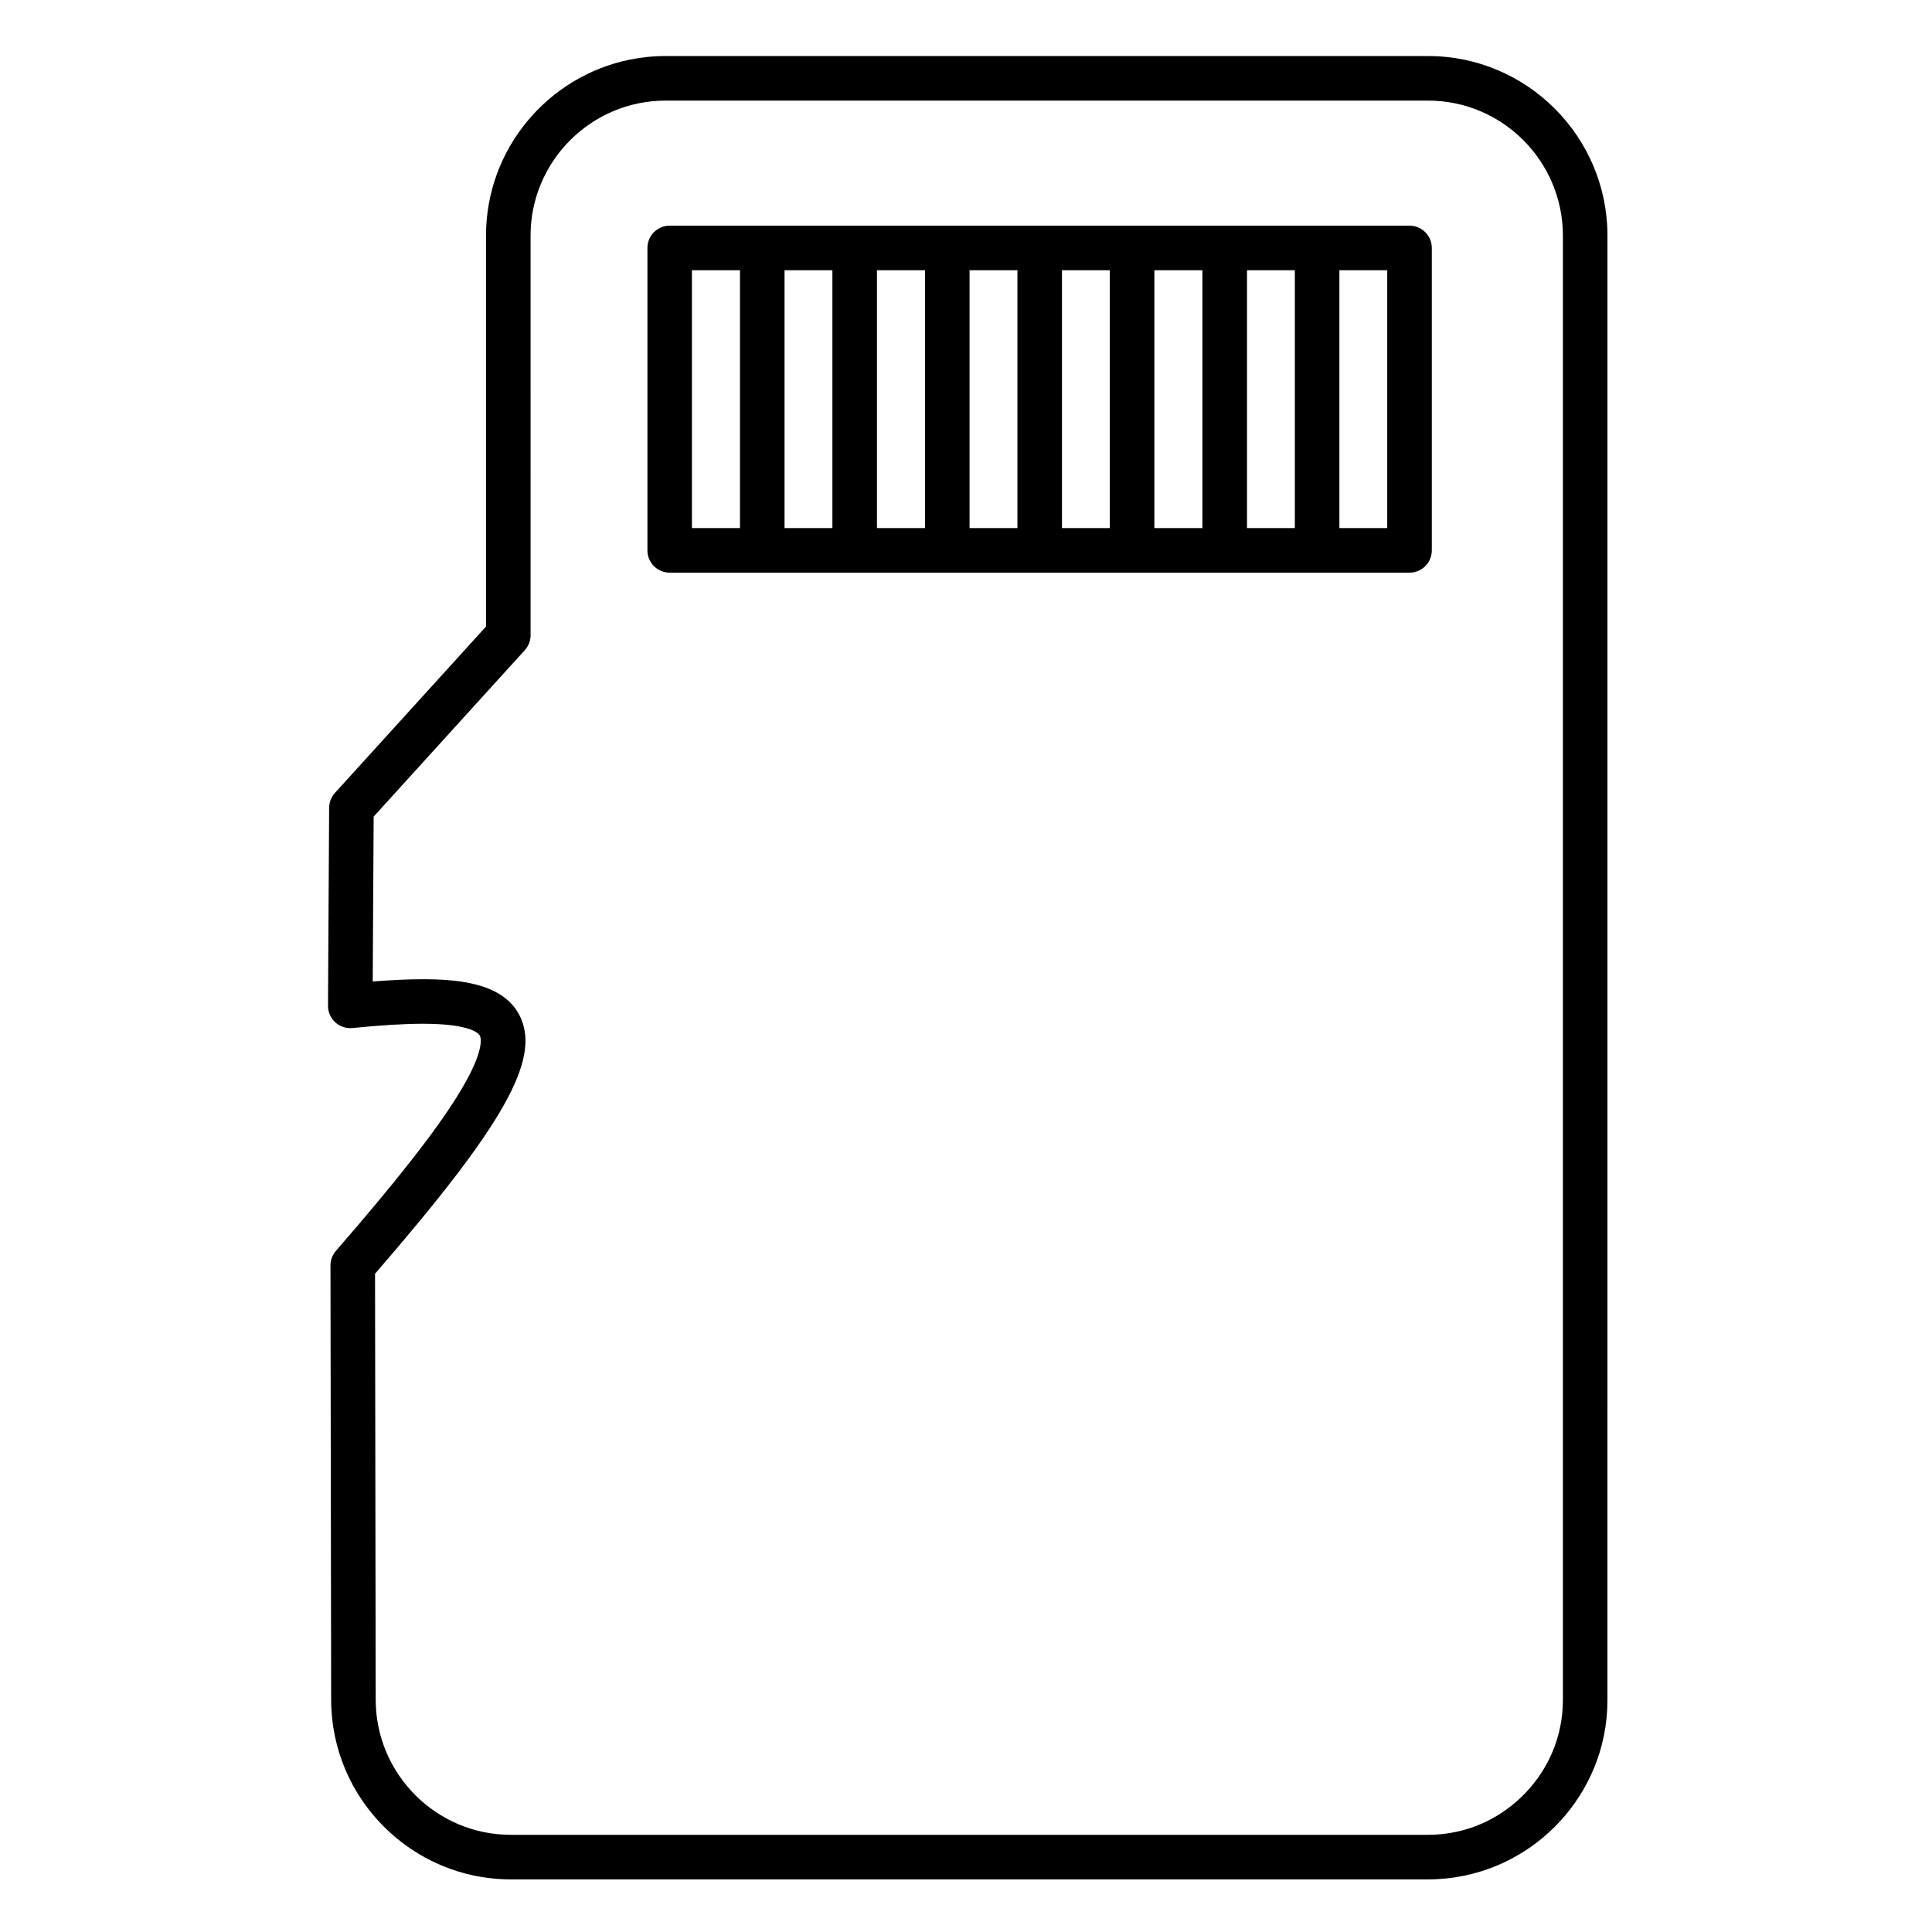 <?xml version="1.0" encoding="UTF-8"?>
<!-- Uploaded to: ICON Repo, www.svgrepo.com, Generator: ICON Repo Mixer Tools -->
<svg fill="#000000" width="800px" height="800px" version="1.1" viewBox="144 144 512 512" xmlns="http://www.w3.org/2000/svg">
 <g>
  <path d="m566.35 612.76c0.09-0.215 0.172-0.434 0.258-0.652 0.195-0.484 0.391-0.973 0.566-1.465 0.109-0.305 0.207-0.613 0.312-0.922 0.141-0.418 0.285-0.832 0.418-1.254 0.109-0.355 0.203-0.715 0.305-1.07 0.109-0.387 0.223-0.77 0.324-1.164 0.094-0.375 0.176-0.758 0.262-1.137 0.086-0.383 0.18-0.762 0.258-1.145 0.074-0.379 0.137-0.758 0.203-1.137 0.07-0.395 0.145-0.785 0.207-1.184 0.055-0.359 0.094-0.723 0.137-1.086 0.055-0.426 0.113-0.844 0.156-1.273 0.031-0.309 0.047-0.621 0.07-0.934 0.039-0.48 0.082-0.965 0.105-1.453 0.008-0.109 0.004-0.219 0.008-0.328 0.027-0.68 0.051-1.359 0.051-2.043l0.004-388.06c0-26.246-21.328-47.602-47.543-47.602h-202.05c-3.281 0-6.484 0.332-9.582 0.969-21.672 4.445-38.02 23.668-38.02 46.633v103.59l-40.043 44.094c-0.98 1.078-1.523 2.481-1.531 3.938l-0.301 52.457c-0.012 1.672 0.691 3.273 1.93 4.398 1.238 1.129 2.898 1.672 4.562 1.508 7.629-0.762 13.719-1.133 18.621-1.133 13.035 0 14.922 2.688 15.168 3.227 0.02 0.039 0.039 0.09 0.059 0.152 0.312 0.949 0.777 4.848-6.144 15.918-6.023 9.633-16.219 22.621-32.09 40.879-0.938 1.078-1.449 2.457-1.449 3.883v0.004l0.18 115.16c0.066 26.207 21.422 47.527 47.602 47.527h243.09c0.812 0 1.621-0.023 2.426-0.062 0.133-0.008 0.266-0.02 0.398-0.031 0.664-0.039 1.324-0.086 1.984-0.152 0.215-0.023 0.43-0.055 0.641-0.078 0.57-0.066 1.145-0.133 1.711-0.219 0.246-0.039 0.488-0.086 0.734-0.129 0.531-0.09 1.059-0.18 1.582-0.285 0.266-0.055 0.527-0.121 0.793-0.18 0.496-0.109 0.996-0.219 1.488-0.344 0.293-0.074 0.582-0.164 0.875-0.242 0.453-0.125 0.906-0.246 1.355-0.387 0.344-0.105 0.684-0.227 1.023-0.34 0.383-0.129 0.766-0.25 1.148-0.391 0.43-0.156 0.852-0.324 1.273-0.492 0.277-0.109 0.559-0.215 0.836-0.332 0.559-0.234 1.113-0.484 1.66-0.738 0.129-0.062 0.262-0.113 0.387-0.176 9.922-4.711 17.965-12.754 22.668-22.68 0.035-0.074 0.066-0.148 0.102-0.223 0.277-0.598 0.551-1.203 0.809-1.82zm-245.95-442.1h202.05c19.703 0 35.734 16.059 35.734 35.793v388.06c0 1.07-0.055 2.133-0.148 3.188-0.012 0.121-0.016 0.242-0.027 0.359-0.043 0.449-0.102 0.895-0.164 1.34-0.02 0.141-0.031 0.277-0.055 0.418-0.066 0.457-0.152 0.91-0.238 1.359-0.023 0.121-0.039 0.242-0.066 0.363-0.098 0.488-0.211 0.973-0.328 1.457-0.02 0.078-0.035 0.156-0.055 0.23-0.141 0.547-0.289 1.09-0.453 1.629-0.004 0.008-0.004 0.016-0.008 0.023-1.688 5.539-4.734 10.625-8.965 14.859-4.223 4.223-9.297 7.266-14.82 8.957l-0.328 0.094c-0.438 0.129-0.875 0.254-1.32 0.367-0.199 0.051-0.406 0.094-0.605 0.141-0.359 0.086-0.719 0.172-1.078 0.242-0.277 0.059-0.562 0.102-0.844 0.152-0.293 0.051-0.582 0.109-0.879 0.152-0.359 0.055-0.723 0.094-1.086 0.141-0.223 0.027-0.441 0.059-0.664 0.082-0.488 0.051-0.98 0.082-1.477 0.113-0.102 0.008-0.203 0.02-0.305 0.023-0.602 0.031-1.211 0.047-1.824 0.047l-243.09-0.004c-19.688 0-35.742-16.039-35.793-35.746l-0.176-112.94c34.008-39.281 43.754-56.52 38.559-67.918-4.094-8.984-16-10.137-25.91-10.137-3.777 0-8.152 0.199-13.262 0.602l0.25-43.699 40.055-44.105c0.984-1.086 1.531-2.5 1.531-3.969l-0.004-105.88c0-19.734 16.059-35.793 35.793-35.793z"/>
  <path d="m321.47 295.76h196.07c3.262 0 5.902-2.644 5.902-5.902v-80.148c0-3.262-2.644-5.902-5.902-5.902l-24.484-0.004h-171.58c-3.262 0-5.902 2.644-5.902 5.902v80.148c-0.004 3.262 2.641 5.906 5.902 5.906zm153-80.148h12.676v68.34h-12.676zm37.16 68.34h-12.676v-68.34h12.676zm-48.969 0h-12.742v-68.34h12.738v68.34zm-24.551 0h-12.676v-68.34h12.676zm-24.484 0h-12.684v-68.34h12.684zm-24.488 0h-12.734v-68.34h12.734zm-24.543 0h-12.684v-68.34h12.684zm-24.492 0h-12.734v-68.34h12.734z"/>
 </g>
</svg>